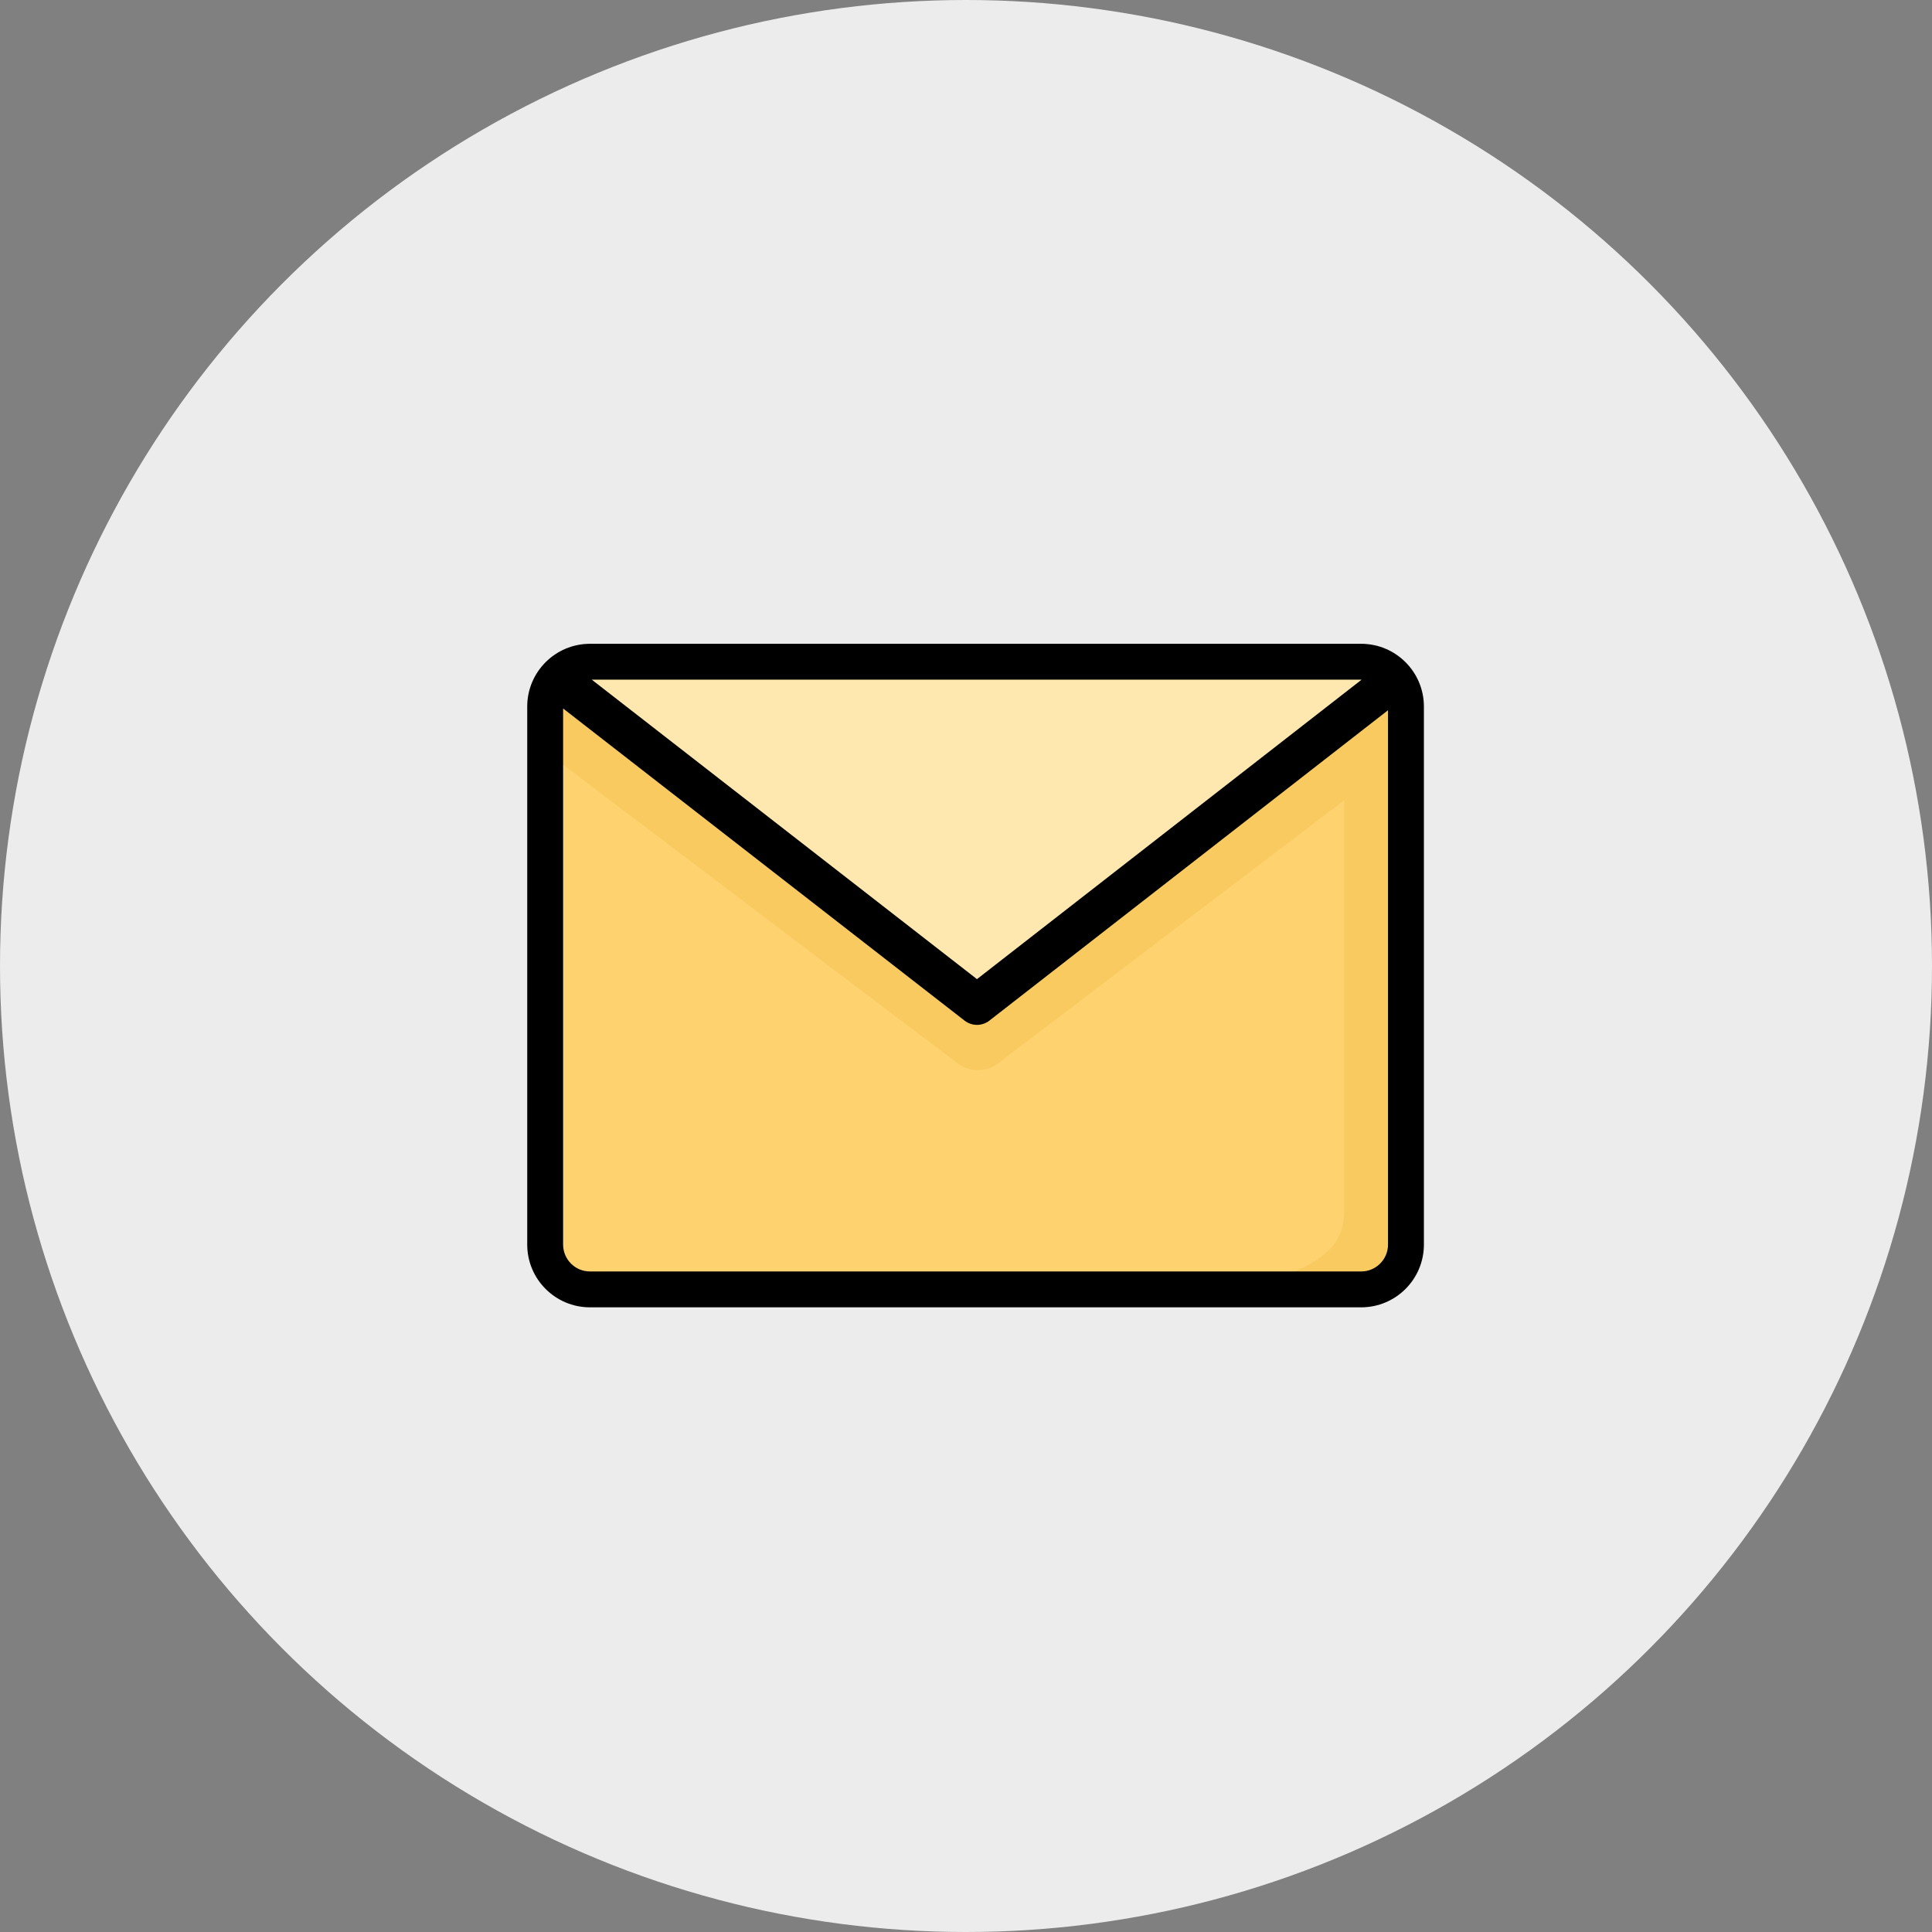 <svg width="101" height="101" viewBox="0 0 101 101" fill="none" xmlns="http://www.w3.org/2000/svg">
<rect x="0" y="0" width="101" height="101" fill="#808080" stroke="none"/>
<circle cx="50.5" cy="50.5" r="50.5" fill="#ECECEC"/>
<path d="M73.266 35.062H29.438V67.172H73.266V35.062Z" fill="#FED26F"/>
<path d="M73.266 35.062H29.32L51.176 52.523L73.266 35.062Z" fill="#FFE7B0"/>
<path d="M28.676 39.398L50.054 55.586C50.683 56.062 51.551 56.061 52.179 55.584L70.277 41.834V63.07C70.277 64.125 70.277 65.824 66.41 66.879L73.148 66.703V39.583L73.383 39.398V35.355L51.117 52.465L28.676 35.355V39.398Z" fill="#F9CA60"/>
<path fill-rule="evenodd" clip-rule="evenodd" d="M27.562 36.938C27.562 35.125 29.032 33.656 30.844 33.656H71.156C72.968 33.656 74.438 35.125 74.438 36.938V65.062C74.438 66.875 72.968 68.344 71.156 68.344H30.844C29.032 68.344 27.562 66.875 27.562 65.062V36.938ZM30.936 35.531H71.156C71.165 35.531 71.173 35.531 71.181 35.532L51.073 51.187L30.936 35.531ZM29.438 37.038V65.062C29.438 65.839 30.067 66.469 30.844 66.469H71.156C71.933 66.469 72.562 65.839 72.562 65.062V37.129L51.721 53.356C51.34 53.652 50.807 53.652 50.426 53.356L29.438 37.038Z" fill="black"/>
</svg>
